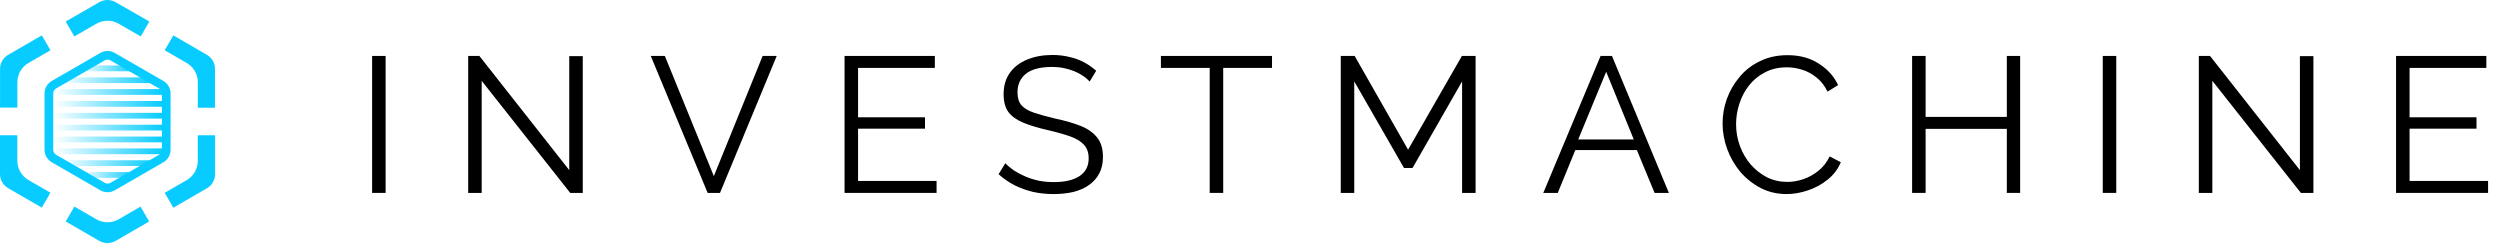 <?xml version="1.0" encoding="UTF-8"?> <svg xmlns="http://www.w3.org/2000/svg" width="324" height="32" viewBox="0 0 324 32" fill="none"> <path d="M48.225 25V7.25H49.975V25H48.225Z" fill="black"></path> <path d="M62.426 10.475V25H60.676V7.25H62.126L73.776 22.05V7.275H75.526V25H73.901L62.426 10.475Z" fill="black"></path> <path d="M86.163 7.25L92.513 22.825L98.838 7.25H100.663L93.313 25H91.713L84.338 7.25H86.163Z" fill="black"></path> <path d="M121.38 23.45V25H109.455V7.25H121.155V8.8H111.205V15.2H119.88V16.675H111.205V23.45H121.38Z" fill="black"></path> <path d="M141.217 10.575C140.967 10.292 140.676 10.042 140.342 9.825C140.009 9.592 139.634 9.392 139.217 9.225C138.801 9.058 138.351 8.925 137.867 8.825C137.401 8.725 136.901 8.675 136.367 8.675C134.817 8.675 133.676 8.975 132.942 9.575C132.226 10.158 131.867 10.958 131.867 11.975C131.867 12.675 132.034 13.225 132.367 13.625C132.717 14.025 133.259 14.35 133.992 14.6C134.726 14.85 135.659 15.108 136.792 15.375C138.059 15.642 139.151 15.958 140.067 16.325C140.984 16.692 141.692 17.192 142.192 17.825C142.692 18.442 142.942 19.283 142.942 20.35C142.942 21.167 142.784 21.875 142.467 22.475C142.151 23.075 141.709 23.575 141.142 23.975C140.576 24.375 139.901 24.675 139.117 24.875C138.334 25.058 137.476 25.15 136.542 25.15C135.626 25.15 134.742 25.058 133.892 24.875C133.059 24.675 132.267 24.392 131.517 24.025C130.767 23.642 130.067 23.158 129.417 22.575L130.292 21.15C130.609 21.483 130.984 21.8 131.417 22.1C131.867 22.383 132.359 22.642 132.892 22.875C133.442 23.108 134.026 23.292 134.642 23.425C135.276 23.542 135.926 23.6 136.592 23.6C138.009 23.6 139.109 23.342 139.892 22.825C140.692 22.308 141.092 21.542 141.092 20.525C141.092 19.792 140.892 19.208 140.492 18.775C140.092 18.325 139.492 17.958 138.692 17.675C137.892 17.392 136.909 17.117 135.742 16.85C134.509 16.567 133.467 16.25 132.617 15.9C131.767 15.55 131.126 15.092 130.692 14.525C130.276 13.942 130.067 13.175 130.067 12.225C130.067 11.125 130.334 10.2 130.867 9.45C131.417 8.683 132.167 8.108 133.117 7.725C134.067 7.325 135.159 7.125 136.392 7.125C137.176 7.125 137.901 7.208 138.567 7.375C139.251 7.525 139.876 7.75 140.442 8.05C141.026 8.35 141.567 8.725 142.067 9.175L141.217 10.575Z" fill="black"></path> <path d="M164.853 8.8H158.528V25H156.778V8.8H150.453V7.25H164.853V8.8Z" fill="black"></path> <path d="M189.487 25V10.55L183.062 21.775H181.962L175.512 10.55V25H173.762V7.25H175.562L182.487 19.4L189.462 7.25H191.237V25H189.487Z" fill="black"></path> <path d="M207.436 7.25H208.911L216.286 25H214.436L212.136 19.45H204.161L201.886 25H200.011L207.436 7.25ZM211.736 18.075L208.161 9.3L204.536 18.075H211.736Z" fill="black"></path> <path d="M223.246 16C223.246 14.917 223.43 13.858 223.796 12.825C224.18 11.775 224.73 10.825 225.446 9.975C226.163 9.108 227.046 8.425 228.096 7.925C229.146 7.408 230.338 7.15 231.671 7.15C233.255 7.15 234.605 7.517 235.721 8.25C236.855 8.967 237.688 9.892 238.221 11.025L236.846 11.875C236.463 11.092 235.98 10.475 235.396 10.025C234.813 9.558 234.188 9.225 233.521 9.025C232.871 8.825 232.221 8.725 231.571 8.725C230.505 8.725 229.563 8.942 228.746 9.375C227.93 9.792 227.238 10.358 226.671 11.075C226.121 11.775 225.705 12.567 225.421 13.45C225.138 14.317 224.996 15.2 224.996 16.1C224.996 17.083 225.163 18.025 225.496 18.925C225.83 19.825 226.296 20.625 226.896 21.325C227.496 22.008 228.196 22.558 228.996 22.975C229.813 23.375 230.696 23.575 231.646 23.575C232.313 23.575 232.996 23.458 233.696 23.225C234.396 22.992 235.046 22.633 235.646 22.15C236.263 21.667 236.755 21.042 237.121 20.275L238.571 21.025C238.205 21.908 237.638 22.658 236.871 23.275C236.105 23.892 235.246 24.358 234.296 24.675C233.363 24.992 232.446 25.15 231.546 25.15C230.33 25.15 229.213 24.892 228.196 24.375C227.18 23.842 226.296 23.142 225.546 22.275C224.813 21.392 224.246 20.408 223.846 19.325C223.446 18.225 223.246 17.117 223.246 16Z" fill="black"></path> <path d="M261.81 7.25V25H260.085V16.7H249.56V25H247.81V7.25H249.56V15.15H260.085V7.25H261.81Z" fill="black"></path> <path d="M272.517 25V7.25H274.267V25H272.517Z" fill="black"></path> <path d="M286.718 10.475V25H284.968V7.25H286.418L298.068 22.05V7.275H299.818V25H298.193L286.718 10.475Z" fill="black"></path> <path d="M322.455 23.45V25H310.53V7.25H322.23V8.8H312.28V15.2H320.955V16.675H312.28V23.45H322.455Z" fill="black"></path> <path d="M13.942 7.727C14.073 7.728 14.202 7.763 14.316 7.828L20.61 11.463C20.724 11.53 20.82 11.625 20.885 11.741C20.951 11.856 20.985 11.986 20.984 12.119V19.404C20.985 19.537 20.951 19.667 20.885 19.782C20.82 19.897 20.724 19.993 20.61 20.059L14.316 23.691C14.203 23.757 14.073 23.792 13.942 23.792C13.81 23.792 13.681 23.757 13.568 23.691L7.274 20.059C7.159 19.993 7.064 19.897 6.998 19.782C6.933 19.667 6.899 19.537 6.9 19.404V12.119C6.899 11.986 6.933 11.856 6.998 11.741C7.064 11.625 7.159 11.53 7.274 11.463L13.568 7.828C13.682 7.764 13.811 7.729 13.942 7.727V7.727ZM13.942 6.604C13.612 6.604 13.288 6.692 13.002 6.859L6.709 10.49C6.423 10.655 6.185 10.892 6.02 11.178C5.855 11.464 5.768 11.788 5.769 12.119V19.404C5.768 19.734 5.855 20.059 6.02 20.345C6.185 20.631 6.423 20.868 6.709 21.033L13.002 24.664C13.287 24.828 13.61 24.915 13.938 24.915C14.267 24.915 14.59 24.828 14.874 24.664L21.168 21.033C21.454 20.868 21.692 20.631 21.857 20.345C22.022 20.059 22.108 19.734 22.107 19.404V12.119C22.108 11.788 22.022 11.464 21.857 11.178C21.692 10.892 21.454 10.655 21.168 10.49L14.874 6.859C14.589 6.692 14.265 6.604 13.934 6.604H13.942Z" fill="#08CCFF"></path> <path d="M21.538 16.162H6.346V16.911H21.538V16.162Z" fill="url(#paint0_linear_387_27)"></path> <path d="M6.368 19.232C6.382 19.495 6.457 19.751 6.585 19.98H21.328C21.457 19.751 21.532 19.495 21.546 19.232H6.368Z" fill="url(#paint1_linear_387_27)"></path> <path d="M16.488 23.05L17.783 22.302H10.101L11.396 23.05H16.488Z" fill="url(#paint2_linear_387_27)"></path> <path d="M7.439 20.767L8.738 21.516H19.146L20.441 20.767H7.439Z" fill="url(#paint3_linear_387_27)"></path> <path d="M21.538 17.697H6.346V18.446H21.538V17.697Z" fill="url(#paint4_linear_387_27)"></path> <path d="M11.336 8.483L10.041 9.232H17.843L16.544 8.483H11.336Z" fill="url(#paint5_linear_387_27)"></path> <path d="M8.678 10.018L7.379 10.767H20.501L19.206 10.018H8.678Z" fill="url(#paint6_linear_387_27)"></path> <path d="M21.538 14.623H6.346V15.372H21.538V14.623Z" fill="url(#paint7_linear_387_27)"></path> <path d="M6.555 11.542C6.431 11.773 6.36 12.029 6.35 12.291H21.535C21.524 12.029 21.453 11.773 21.328 11.542H6.555Z" fill="url(#paint8_linear_387_27)"></path> <path d="M21.538 13.088H6.346V13.837H21.538V13.088Z" fill="url(#paint9_linear_387_27)"></path> <path d="M3.691 23.335C3.251 23.081 2.885 22.714 2.631 22.273C2.377 21.832 2.245 21.332 2.246 20.823V17.532H0V22.56C0 22.93 0.098 23.294 0.283 23.615C0.469 23.936 0.735 24.202 1.056 24.387L5.414 26.907L6.537 24.975L3.691 23.335Z" fill="#08CCFF"></path> <path d="M12.489 3.077C12.929 2.822 13.429 2.687 13.938 2.687C14.447 2.687 14.947 2.822 15.387 3.077L18.236 4.721L19.359 2.789L14.979 0.281C14.659 0.097 14.296 0 13.927 0C13.558 0 13.195 0.097 12.875 0.281L8.51 2.789L9.633 4.721L12.489 3.077Z" fill="#08CCFF"></path> <path d="M2.25 10.67C2.25 10.161 2.383 9.661 2.637 9.221C2.891 8.78 3.255 8.413 3.695 8.158L6.544 6.514L5.421 4.582L1.063 7.102C0.742 7.284 0.474 7.549 0.288 7.869C0.102 8.188 0.004 8.552 0.004 8.921V13.949H2.25V10.67Z" fill="#08CCFF"></path> <path d="M26.806 7.102L22.467 4.582L21.343 6.514L24.192 8.158C24.633 8.412 24.999 8.778 25.253 9.219C25.506 9.661 25.639 10.161 25.638 10.67V13.96H27.861V8.921C27.864 8.552 27.767 8.188 27.581 7.868C27.396 7.548 27.128 7.283 26.806 7.102V7.102Z" fill="#08CCFF"></path> <path d="M25.638 20.834C25.637 21.342 25.504 21.841 25.25 22.282C24.997 22.722 24.632 23.088 24.192 23.343L21.343 24.99L22.467 26.918L26.821 24.398C27.141 24.214 27.407 23.948 27.593 23.628C27.778 23.308 27.876 22.945 27.876 22.575V17.532H25.63L25.638 20.834Z" fill="#08CCFF"></path> <path d="M15.387 28.419C14.946 28.673 14.447 28.807 13.938 28.807C13.43 28.807 12.93 28.673 12.489 28.419L9.64 26.772L8.517 28.704L12.875 31.223C13.196 31.405 13.558 31.501 13.927 31.501C14.296 31.501 14.658 31.405 14.979 31.223L19.333 28.704L18.21 26.772L15.387 28.419Z" fill="#08CCFF"></path> <defs> <linearGradient id="paint0_linear_387_27" x1="20.969" y1="16.476" x2="6.937" y2="16.476" gradientUnits="userSpaceOnUse"> <stop stop-color="#08CCFF"></stop> <stop offset="1" stop-color="#08CCFF" stop-opacity="0"></stop> </linearGradient> <linearGradient id="paint1_linear_387_27" x1="20.977" y1="19.546" x2="6.959" y2="19.546" gradientUnits="userSpaceOnUse"> <stop stop-color="#08CCFF"></stop> <stop offset="1" stop-color="#08CCFF" stop-opacity="0"></stop> </linearGradient> <linearGradient id="paint2_linear_387_27" x1="17.496" y1="22.616" x2="10.4" y2="22.616" gradientUnits="userSpaceOnUse"> <stop stop-color="#08CCFF"></stop> <stop offset="1" stop-color="#08CCFF" stop-opacity="0"></stop> </linearGradient> <linearGradient id="paint3_linear_387_27" x1="19.954" y1="21.081" x2="7.945" y2="21.081" gradientUnits="userSpaceOnUse"> <stop stop-color="#08CCFF"></stop> <stop offset="1" stop-color="#08CCFF" stop-opacity="0"></stop> </linearGradient> <linearGradient id="paint4_linear_387_27" x1="20.969" y1="18.012" x2="6.937" y2="18.012" gradientUnits="userSpaceOnUse"> <stop stop-color="#08CCFF"></stop> <stop offset="1" stop-color="#08CCFF" stop-opacity="0"></stop> </linearGradient> <linearGradient id="paint5_linear_387_27" x1="17.551" y1="8.798" x2="10.345" y2="8.798" gradientUnits="userSpaceOnUse"> <stop stop-color="#08CCFF"></stop> <stop offset="1" stop-color="#08CCFF" stop-opacity="0"></stop> </linearGradient> <linearGradient id="paint6_linear_387_27" x1="20.01" y1="10.333" x2="7.89" y2="10.333" gradientUnits="userSpaceOnUse"> <stop stop-color="#08CCFF"></stop> <stop offset="1" stop-color="#08CCFF" stop-opacity="0"></stop> </linearGradient> <linearGradient id="paint7_linear_387_27" x1="20.969" y1="14.938" x2="6.937" y2="14.938" gradientUnits="userSpaceOnUse"> <stop stop-color="#08CCFF"></stop> <stop offset="1" stop-color="#08CCFF" stop-opacity="0"></stop> </linearGradient> <linearGradient id="paint8_linear_387_27" x1="20.966" y1="11.857" x2="6.94" y2="11.857" gradientUnits="userSpaceOnUse"> <stop stop-color="#08CCFF"></stop> <stop offset="1" stop-color="#08CCFF" stop-opacity="0"></stop> </linearGradient> <linearGradient id="paint9_linear_387_27" x1="20.969" y1="13.403" x2="6.937" y2="13.403" gradientUnits="userSpaceOnUse"> <stop stop-color="#08CCFF"></stop> <stop offset="1" stop-color="#08CCFF" stop-opacity="0"></stop> </linearGradient> </defs> </svg> 